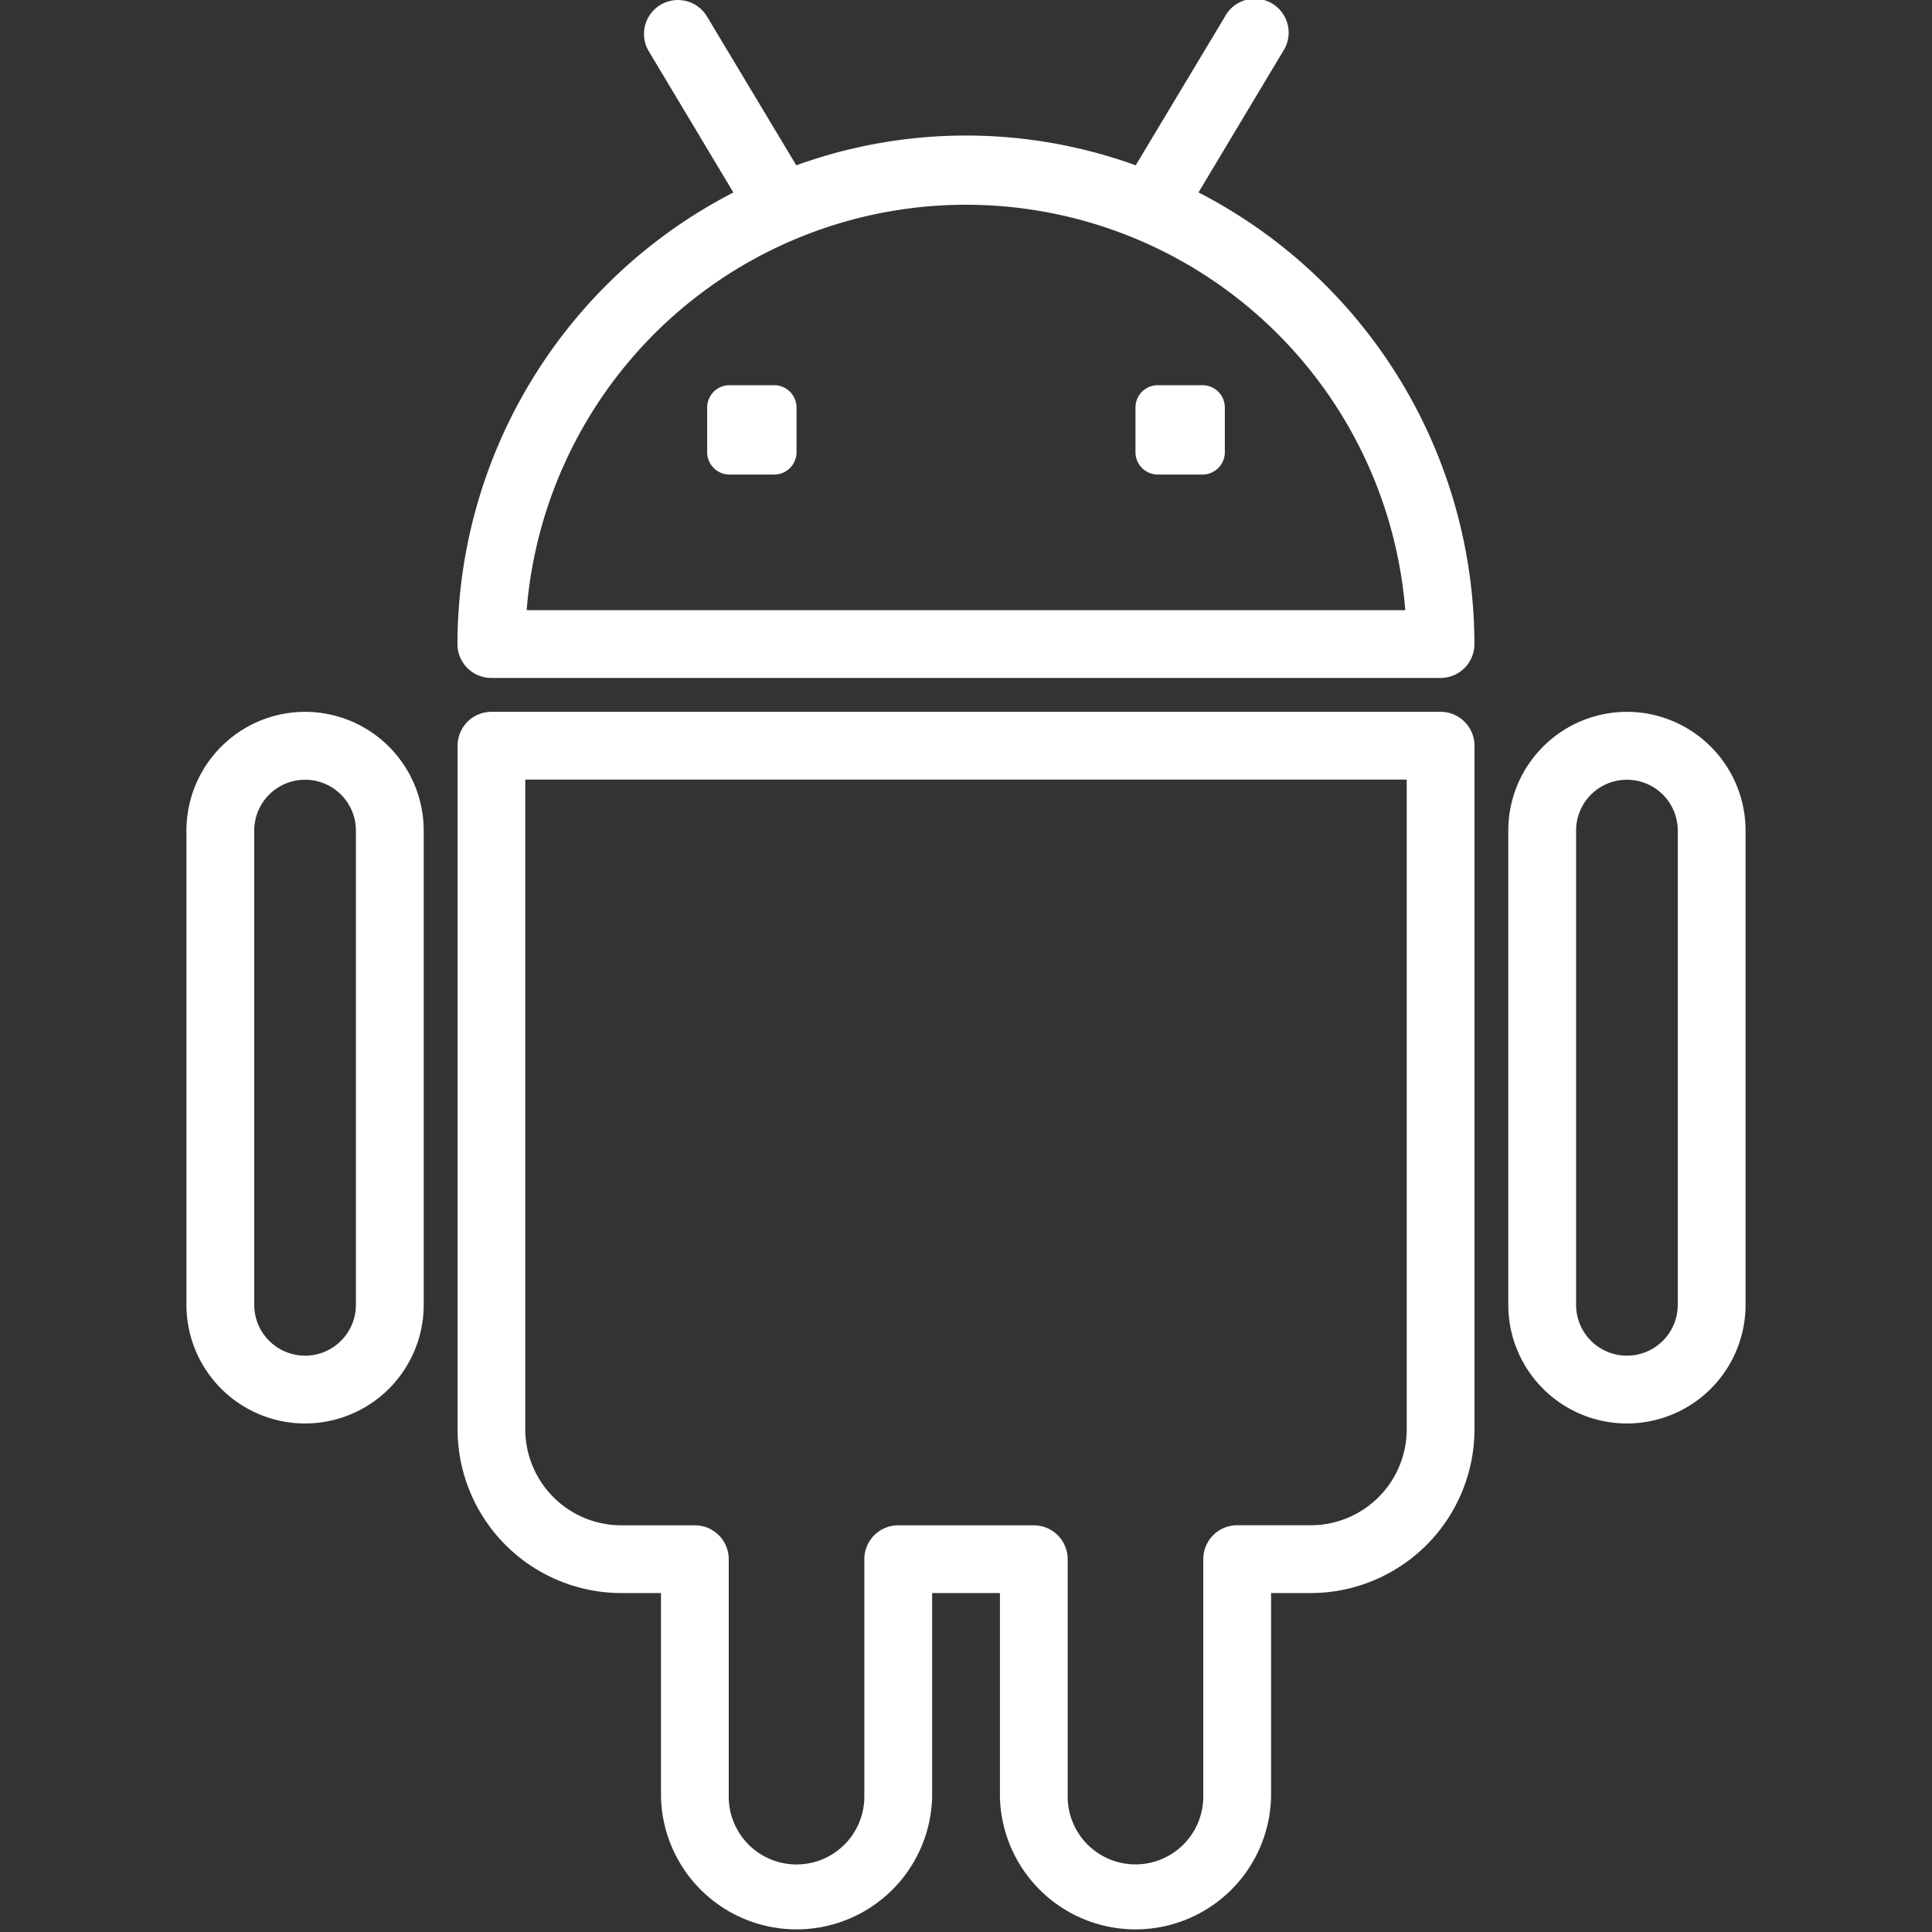 <svg xmlns="http://www.w3.org/2000/svg" xmlns:xlink="http://www.w3.org/1999/xlink" width="32" height="32" viewBox="0 0 32 32">
  <rect x="0" y="0" width="32" height="32" fill="#333333" stroke="none"/>
  <defs>
    <clipPath id="clip-path">
      <rect id="Rectangle_31" data-name="Rectangle 31" width="32" height="32" transform="translate(199 4440)" fill="#fff"/>
    </clipPath>
  </defs>
  <g id="t1" transform="translate(-199 -4440)" clip-path="url(#clip-path)">
    <g id="android" transform="translate(199 4440)">
      <g id="Group_27" data-name="Group 27">
        <path id="Path_33" data-name="Path 33" d="M19.851,3.187l1.4-2.337A.561.561,0,1,0,20.29.273L18.811,2.738a8.261,8.261,0,0,0-5.622,0L11.71.273a.561.561,0,1,0-.963.578l1.4,2.337a8.423,8.423,0,0,0-4.57,7.48.561.561,0,0,0,.561.561H23.86a.561.561,0,0,0,.561-.561A8.425,8.425,0,0,0,19.851,3.187ZM8.723,10.106a7.3,7.3,0,0,1,14.553,0Z" fill="#fff"/>
        <path id="Path_34" data-name="Path 34" d="M19.917,6.38h-.74a.37.37,0,0,0-.37.37v.74a.37.37,0,0,0,.37.37h.74a.37.37,0,0,0,.37-.37V6.75A.37.37,0,0,0,19.917,6.38Z" fill="#fff"/>
        <path id="Path_35" data-name="Path 35" d="M12.823,6.38h-.74a.37.37,0,0,0-.37.37v.74a.37.37,0,0,0,.37.37h.74a.37.37,0,0,0,.37-.37V6.75A.37.37,0,0,0,12.823,6.38Z" fill="#fff"/>
        <path id="Path_36" data-name="Path 36" d="M23.859,11.79H8.14a.561.561,0,0,0-.561.561V23.675a2.715,2.715,0,0,0,2.714,2.711h.655v3.372a2.246,2.246,0,0,0,4.491,0V26.386h1.123v3.372a2.246,2.246,0,0,0,4.491,0V26.386h.655a2.715,2.715,0,0,0,2.714-2.711V12.351A.561.561,0,0,0,23.859,11.79ZM23.3,23.675a1.591,1.591,0,0,1-1.591,1.588H20.491a.561.561,0,0,0-.561.561v3.933a1.123,1.123,0,0,1-2.246,0V25.825a.561.561,0,0,0-.561-.561H14.877a.561.561,0,0,0-.561.561v3.933a1.123,1.123,0,0,1-2.246,0V25.825a.561.561,0,0,0-.561-.561H10.293A1.592,1.592,0,0,1,8.7,23.675V12.913H23.3Z" fill="#fff"/>
        <path id="Path_37" data-name="Path 37" d="M26.947,11.79a1.968,1.968,0,0,0-1.965,1.967v7.855a1.965,1.965,0,1,0,3.93,0V13.757A1.968,1.968,0,0,0,26.947,11.79Zm.842,9.822a.842.842,0,1,1-1.684,0V13.757a.842.842,0,1,1,1.684,0Z" fill="#fff"/>
        <path id="Path_38" data-name="Path 38" d="M5.053,11.79a1.968,1.968,0,0,0-1.965,1.967v7.855a1.965,1.965,0,1,0,3.93,0V13.757A1.968,1.968,0,0,0,5.053,11.79Zm.842,9.822a.842.842,0,1,1-1.684,0V13.757a.842.842,0,1,1,1.684,0Z" fill="#fff"/>
      </g>
    </g>
  </g>
</svg>
